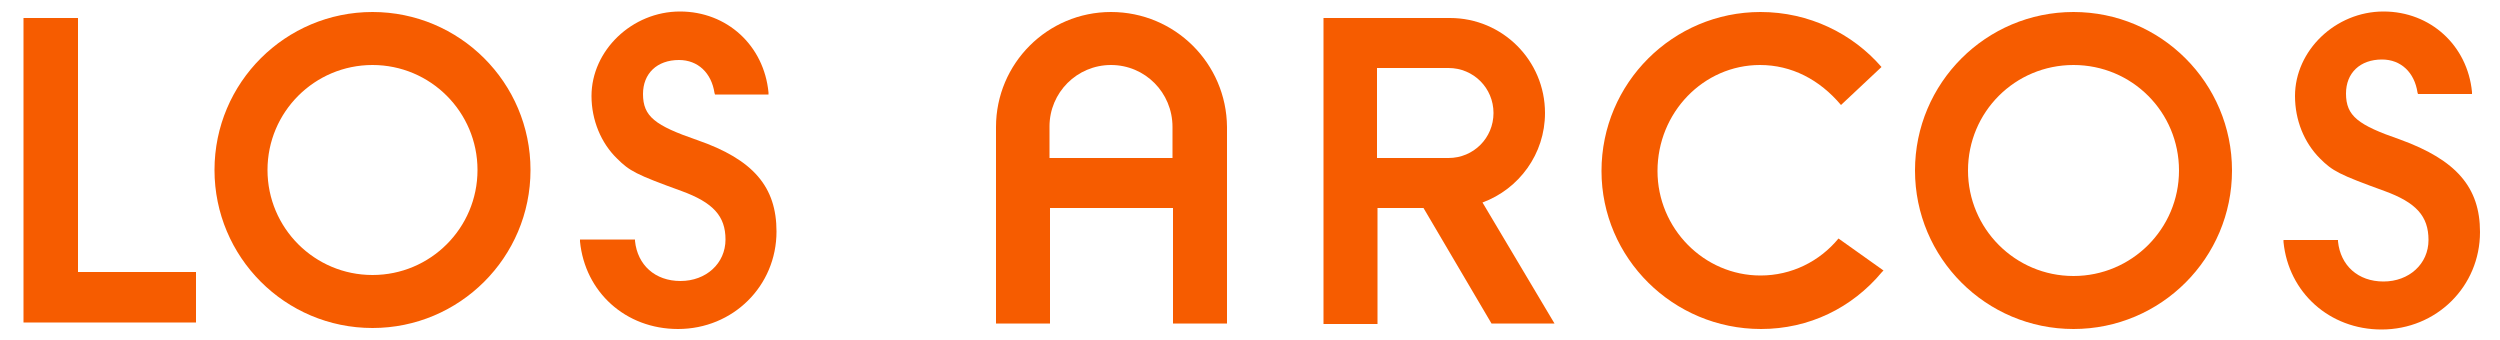 <?xml version="1.0" encoding="utf-8"?>
<!-- Generator: Adobe Illustrator 24.1.2, SVG Export Plug-In . SVG Version: 6.00 Build 0)  -->
<svg version="1.1" id="Capa_1" xmlns="http://www.w3.org/2000/svg" xmlns:xlink="http://www.w3.org/1999/xlink" x="0px" y="0px"
	 viewBox="0 0 500 68" style="enable-background:new 0 0 500 68;" xml:space="preserve">
<style type="text/css">
	.st0{fill-rule:evenodd;clip-rule:evenodd;fill:#F65C00;}
</style>
<path class="st0" d="M74.5,2.4c-17.4,0-31.6,14.1-31.6,31.6c0,17.4,14.1,31.6,31.6,31.6c17.4,0,31.6-14.1,31.6-31.6
	C106.1,16.5,91.9,2.4,74.5,2.4 M74.5,55c-11.6,0-21-9.4-21-21s9.4-21,21-21c11.6,0,21,9.4,21,21S86.1,55,74.5,55"/>
<path class="st0" d="M136.3,38.2c-9.1-3.3-10.4-4-12.9-6.5c-3.2-3.1-5.1-7.7-5.1-12.5c0-9.1,8.1-16.9,17.7-16.9
	c9.4,0,16.8,6.8,17.7,16.2l0,0.4H143l-0.1-0.3c-0.6-4-3.3-6.6-7.1-6.6c-4.4,0-7.2,2.7-7.2,6.8c0,4.5,2.4,6.3,10.8,9.2
	c11.3,3.9,15.9,9.4,15.9,18.3c0,10.9-8.7,19.5-19.7,19.5c-10.5,0-18.6-7.4-19.6-17.5l0-0.4H127l0,0.3c0.5,4.8,4,8,9.1,8
	c5.1,0,9-3.5,9-8.3C145.1,43.2,142.6,40.5,136.3,38.2"/>
<polygon class="st0" points="15.6,3.6 15.6,54.4 39.2,54.4 39.2,64.5 4.7,64.5 4.7,3.6 "/>
<path class="st0" d="M222.2,2.4c-12.7,0-23,10.3-23,23v39.3h10.8V41.6h24.6v23.1h10.8V25.4C245.3,12.7,235,2.4,222.2,2.4
	 M234.5,31.6h-24.6v-6.3c0-6.8,5.5-12.3,12.3-12.3c6.8,0,12.3,5.5,12.3,12.4V31.6z"/>
<path class="st0" d="M414.7,2.4c-17.5,0-31.7,14.2-31.7,31.7c0,17.5,14.2,31.7,31.7,31.7c17.5,0,31.7-14.2,31.7-31.7
	C446.4,16.6,432.2,2.4,414.7,2.4 M414.7,55.2c-11.7,0-21.1-9.5-21.1-21.1c0-11.7,9.4-21.1,21.1-21.1c11.7,0,21.1,9.4,21.1,21.1
	C435.8,45.8,426.3,55.2,414.7,55.2"/>
<path class="st0" d="M476.9,38.2c-9.1-3.3-10.4-4-12.9-6.5c-3.2-3.2-5-7.7-5-12.5c0-9.1,8.1-16.9,17.7-16.9
	c9.4,0,16.8,6.8,17.7,16.1l0,0.4h-10.8l-0.1-0.3c-0.6-4-3.3-6.6-7.1-6.6c-4.4,0-7.2,2.7-7.2,6.8c0,4.5,2.4,6.3,10.8,9.2
	C491.3,32,496,37.5,496,46.4c0,10.9-8.7,19.5-19.7,19.5c-10.4,0-18.6-7.4-19.6-17.5l0-0.4h10.9l0,0.3c0.5,4.8,4,8,9.1,8
	c5.1,0,9-3.5,9-8.3C485.7,43.2,483.2,40.5,476.9,38.2"/>
<path class="st0" d="M352.2,65.8c-17.6,0-31.9-14.2-31.9-31.6c0-17.6,14.3-31.8,31.8-31.8c9.7,0,18.4,4.3,24.2,11l-8.1,7.6
	c-4.3-5.1-9.9-8-16.2-8c-11.3,0-20.5,9.5-20.5,21.2c0,11.5,9.3,20.9,20.6,20.9c6.2,0,11.8-2.8,15.6-7.4l9,6.4l-0.3,0.3
	C370.4,61.6,361.8,65.8,352.2,65.8"/>
<path class="st0" d="M296.5,40.5c7.3-2.7,12.5-9.7,12.5-17.9c0-10.5-8.5-19-19-19h-25.3v61.2h10.8V41.6h9.2l13.6,23.1h12.6
	L296.5,40.5z M289.7,31.6l-14.3,0v-18l14.3,0c5,0,9,4,9,9C298.7,27.6,294.7,31.6,289.7,31.6"/>
</svg>
